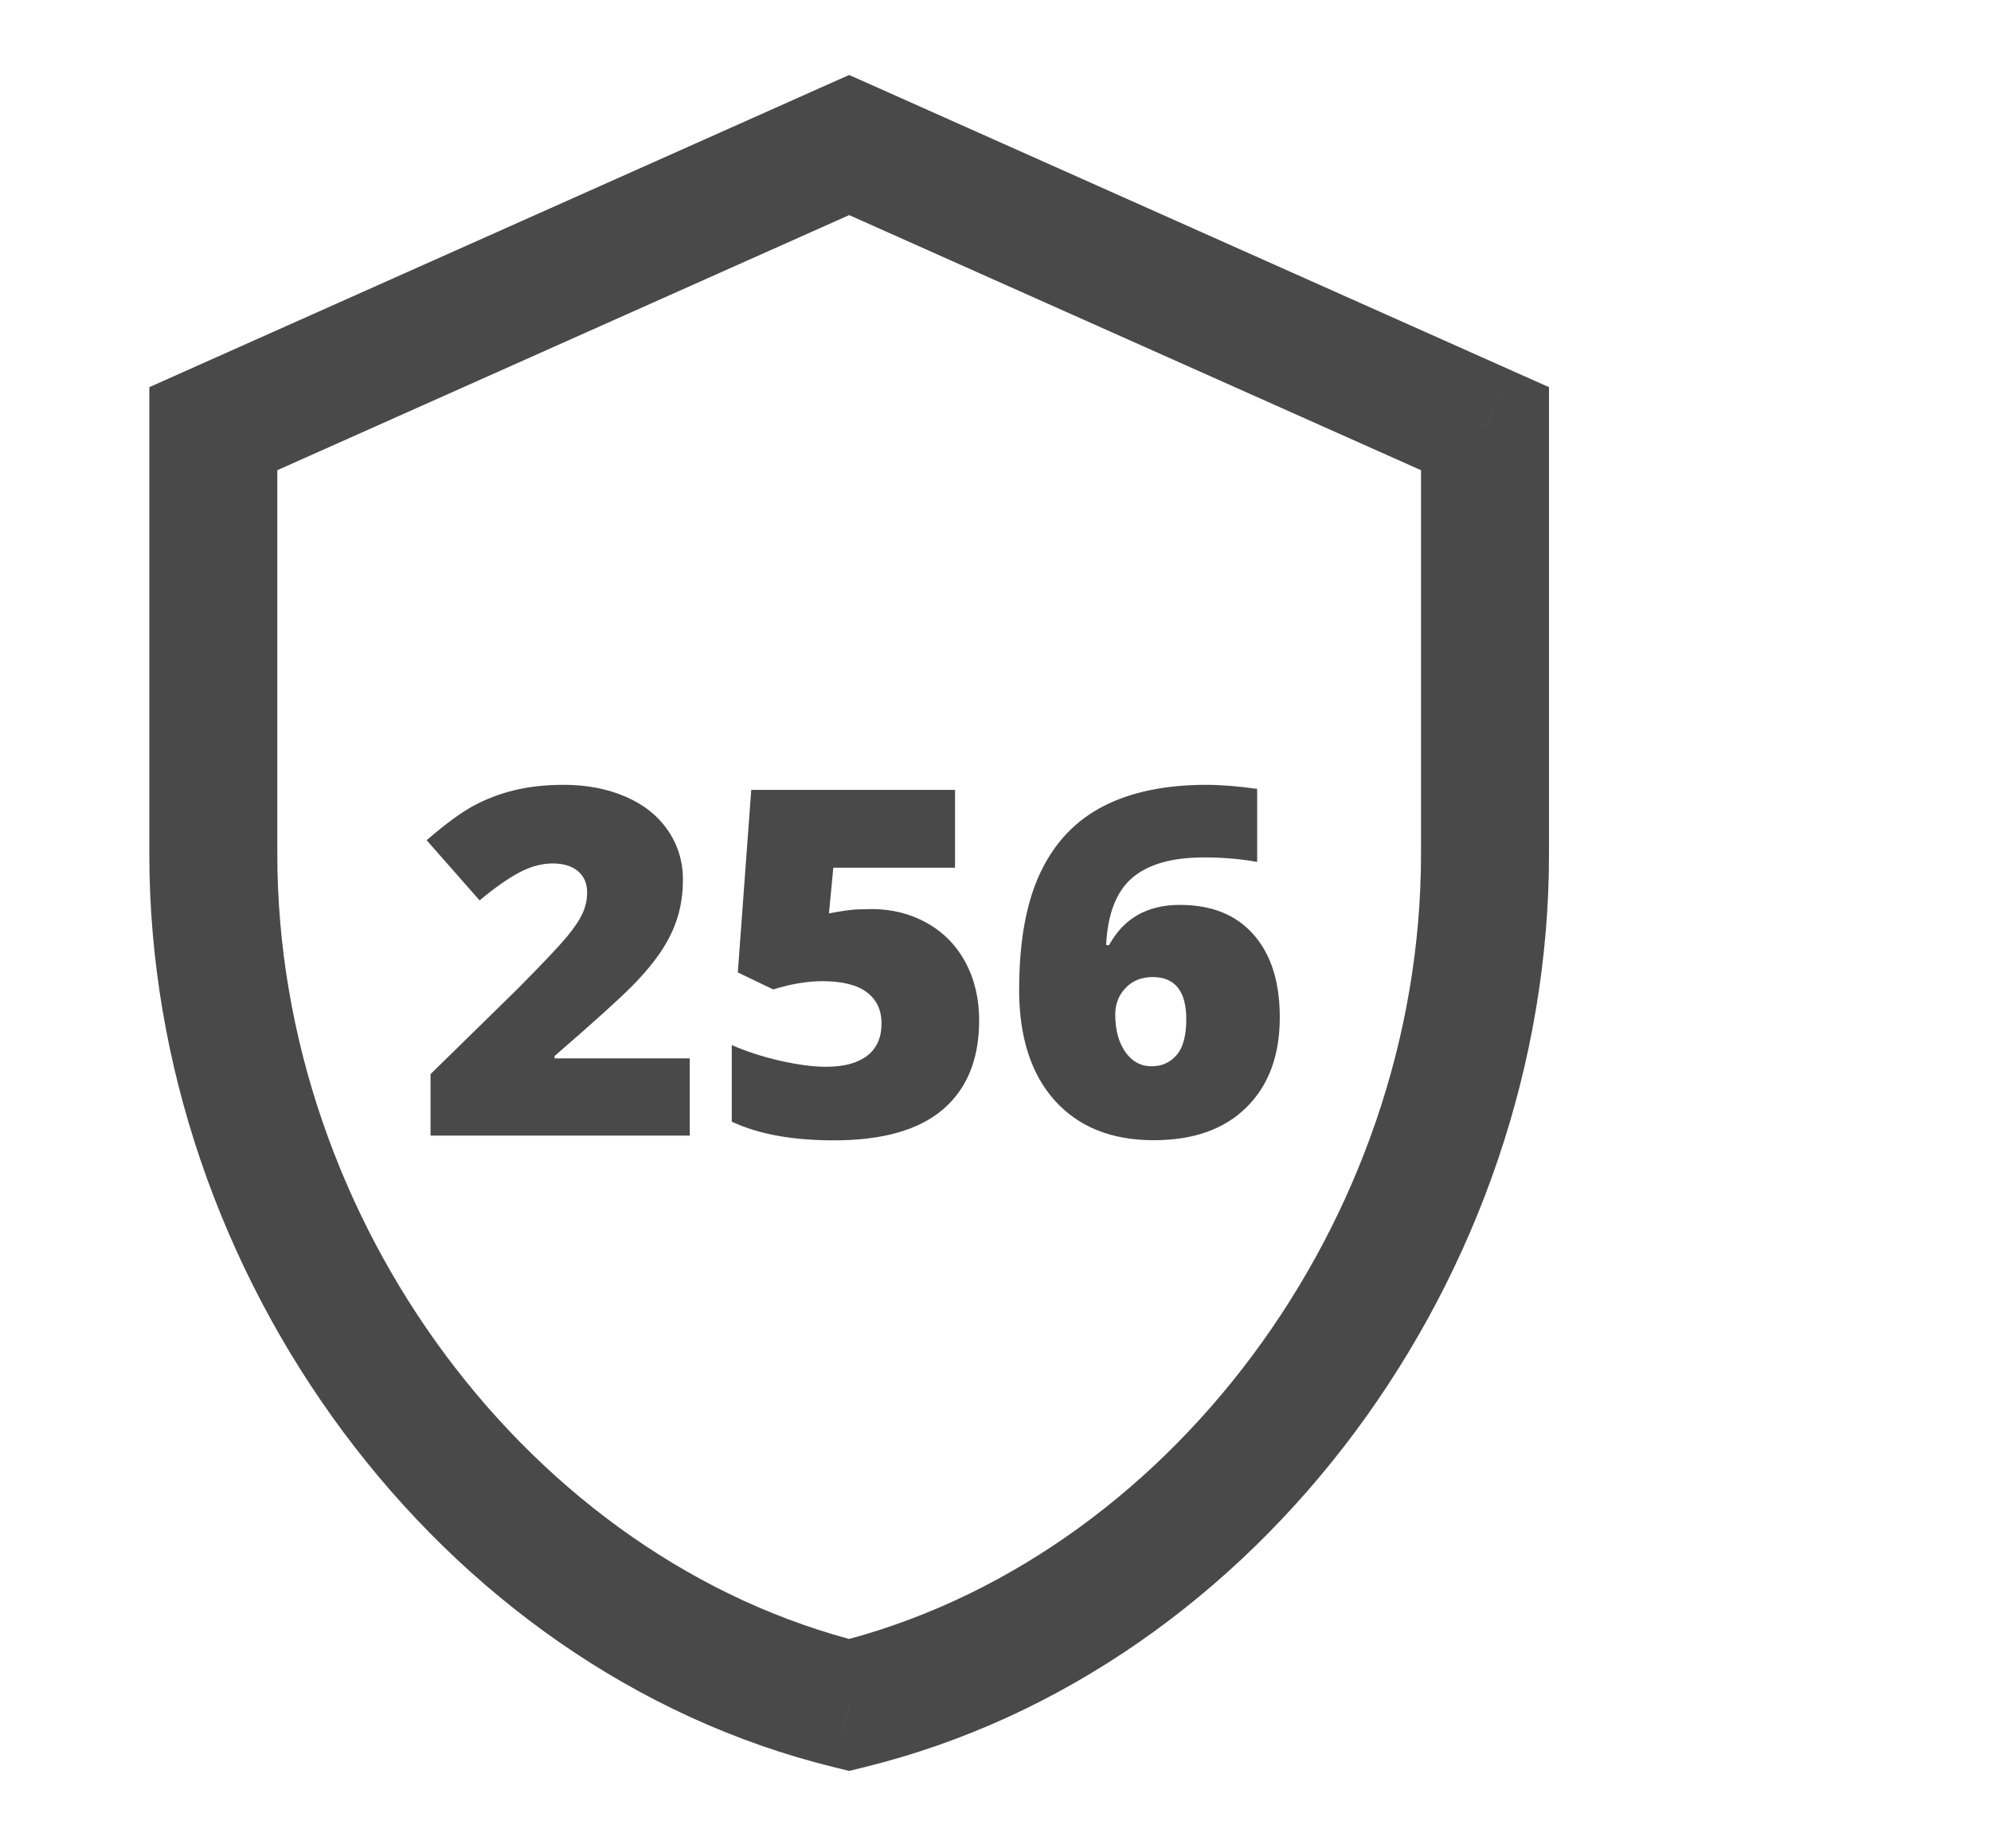 <svg width="28" height="26" viewBox="0 0 28 26" fill="none" xmlns="http://www.w3.org/2000/svg">
<path d="M11.942 2.04L12.309 1.218L11.942 1.055L11.575 1.218L11.942 2.04ZM3 6.03L2.633 5.208L2.1 5.446V6.03H3ZM11.942 23.984L11.727 24.858L11.942 24.911L12.156 24.858L11.942 23.984ZM20.884 6.03H21.784V5.446L21.25 5.208L20.884 6.03ZM11.575 1.218L2.633 5.208L3.367 6.852L12.309 2.862L11.575 1.218ZM2.1 6.03V12.015H3.9V6.03H2.1ZM2.1 12.015C2.1 17.925 6.161 23.494 11.727 24.858L12.156 23.11C7.469 21.961 3.9 17.176 3.9 12.015H2.1ZM12.156 24.858C17.723 23.494 21.784 17.925 21.784 12.015H19.984C19.984 17.176 16.414 21.961 11.727 23.11L12.156 24.858ZM21.784 12.015V6.03H19.984V12.015H21.784ZM21.25 5.208L12.309 1.218L11.575 2.862L20.517 6.852L21.25 5.208Z" fill="#494949"/>
<path d="M9.701 15.974H6.055V15.109L7.281 13.908C7.632 13.553 7.861 13.311 7.969 13.181C8.076 13.052 8.151 12.94 8.193 12.847C8.235 12.755 8.257 12.656 8.257 12.555C8.257 12.428 8.215 12.329 8.13 12.256C8.045 12.183 7.926 12.146 7.772 12.146C7.619 12.146 7.454 12.19 7.293 12.278C7.132 12.366 6.949 12.494 6.745 12.666L6 11.819C6.259 11.595 6.477 11.435 6.653 11.338C6.829 11.242 7.021 11.168 7.229 11.117C7.436 11.066 7.669 11.04 7.928 11.04C8.253 11.04 8.543 11.096 8.798 11.207C9.054 11.317 9.252 11.475 9.393 11.681C9.533 11.886 9.604 12.116 9.604 12.37C9.604 12.562 9.579 12.738 9.53 12.899C9.481 13.061 9.404 13.22 9.301 13.376C9.197 13.533 9.06 13.697 8.89 13.87C8.72 14.043 8.356 14.372 7.799 14.855V14.888H9.7V15.973L9.701 15.974Z" fill="#494949"/>
<path d="M12.251 12.787C12.539 12.787 12.8 12.852 13.033 12.982C13.265 13.111 13.446 13.295 13.575 13.532C13.704 13.77 13.77 14.043 13.77 14.354C13.77 14.897 13.601 15.314 13.262 15.605C12.924 15.895 12.413 16.041 11.728 16.041C11.141 16.041 10.662 15.953 10.291 15.778V14.7C10.49 14.789 10.715 14.862 10.966 14.92C11.218 14.977 11.434 15.006 11.614 15.006C11.867 15.006 12.06 14.955 12.195 14.851C12.33 14.748 12.397 14.596 12.397 14.395C12.397 14.208 12.329 14.063 12.191 13.958C12.053 13.854 11.845 13.802 11.566 13.802C11.352 13.802 11.122 13.841 10.874 13.918L10.376 13.679L10.565 11.111H13.431V12.206H11.719L11.658 12.848C11.836 12.815 11.963 12.797 12.039 12.793C12.114 12.79 12.184 12.789 12.248 12.789L12.251 12.787Z" fill="#494949"/>
<path d="M14.333 13.918C14.333 13.239 14.433 12.689 14.634 12.269C14.834 11.849 15.129 11.539 15.52 11.339C15.911 11.139 16.392 11.04 16.965 11.04C17.169 11.04 17.407 11.059 17.68 11.097V12.124C17.451 12.083 17.201 12.061 16.934 12.061C16.48 12.061 16.142 12.158 15.92 12.351C15.698 12.544 15.576 12.859 15.556 13.295H15.597C15.803 12.918 16.134 12.729 16.59 12.729C17.045 12.729 17.383 12.868 17.629 13.146C17.875 13.425 17.998 13.813 17.998 14.309C17.998 14.844 17.843 15.266 17.531 15.575C17.219 15.885 16.784 16.039 16.225 16.039C15.632 16.039 15.168 15.853 14.833 15.48C14.499 15.107 14.332 14.587 14.332 13.917L14.333 13.918ZM16.195 14.999C16.339 14.999 16.457 14.946 16.547 14.841C16.638 14.736 16.683 14.568 16.683 14.337C16.683 13.942 16.524 13.744 16.209 13.744C16.053 13.744 15.926 13.796 15.829 13.898C15.732 14 15.684 14.124 15.684 14.271C15.684 14.483 15.73 14.659 15.824 14.795C15.918 14.931 16.042 14.999 16.196 14.999H16.195Z" fill="#494949"/>
</svg>
